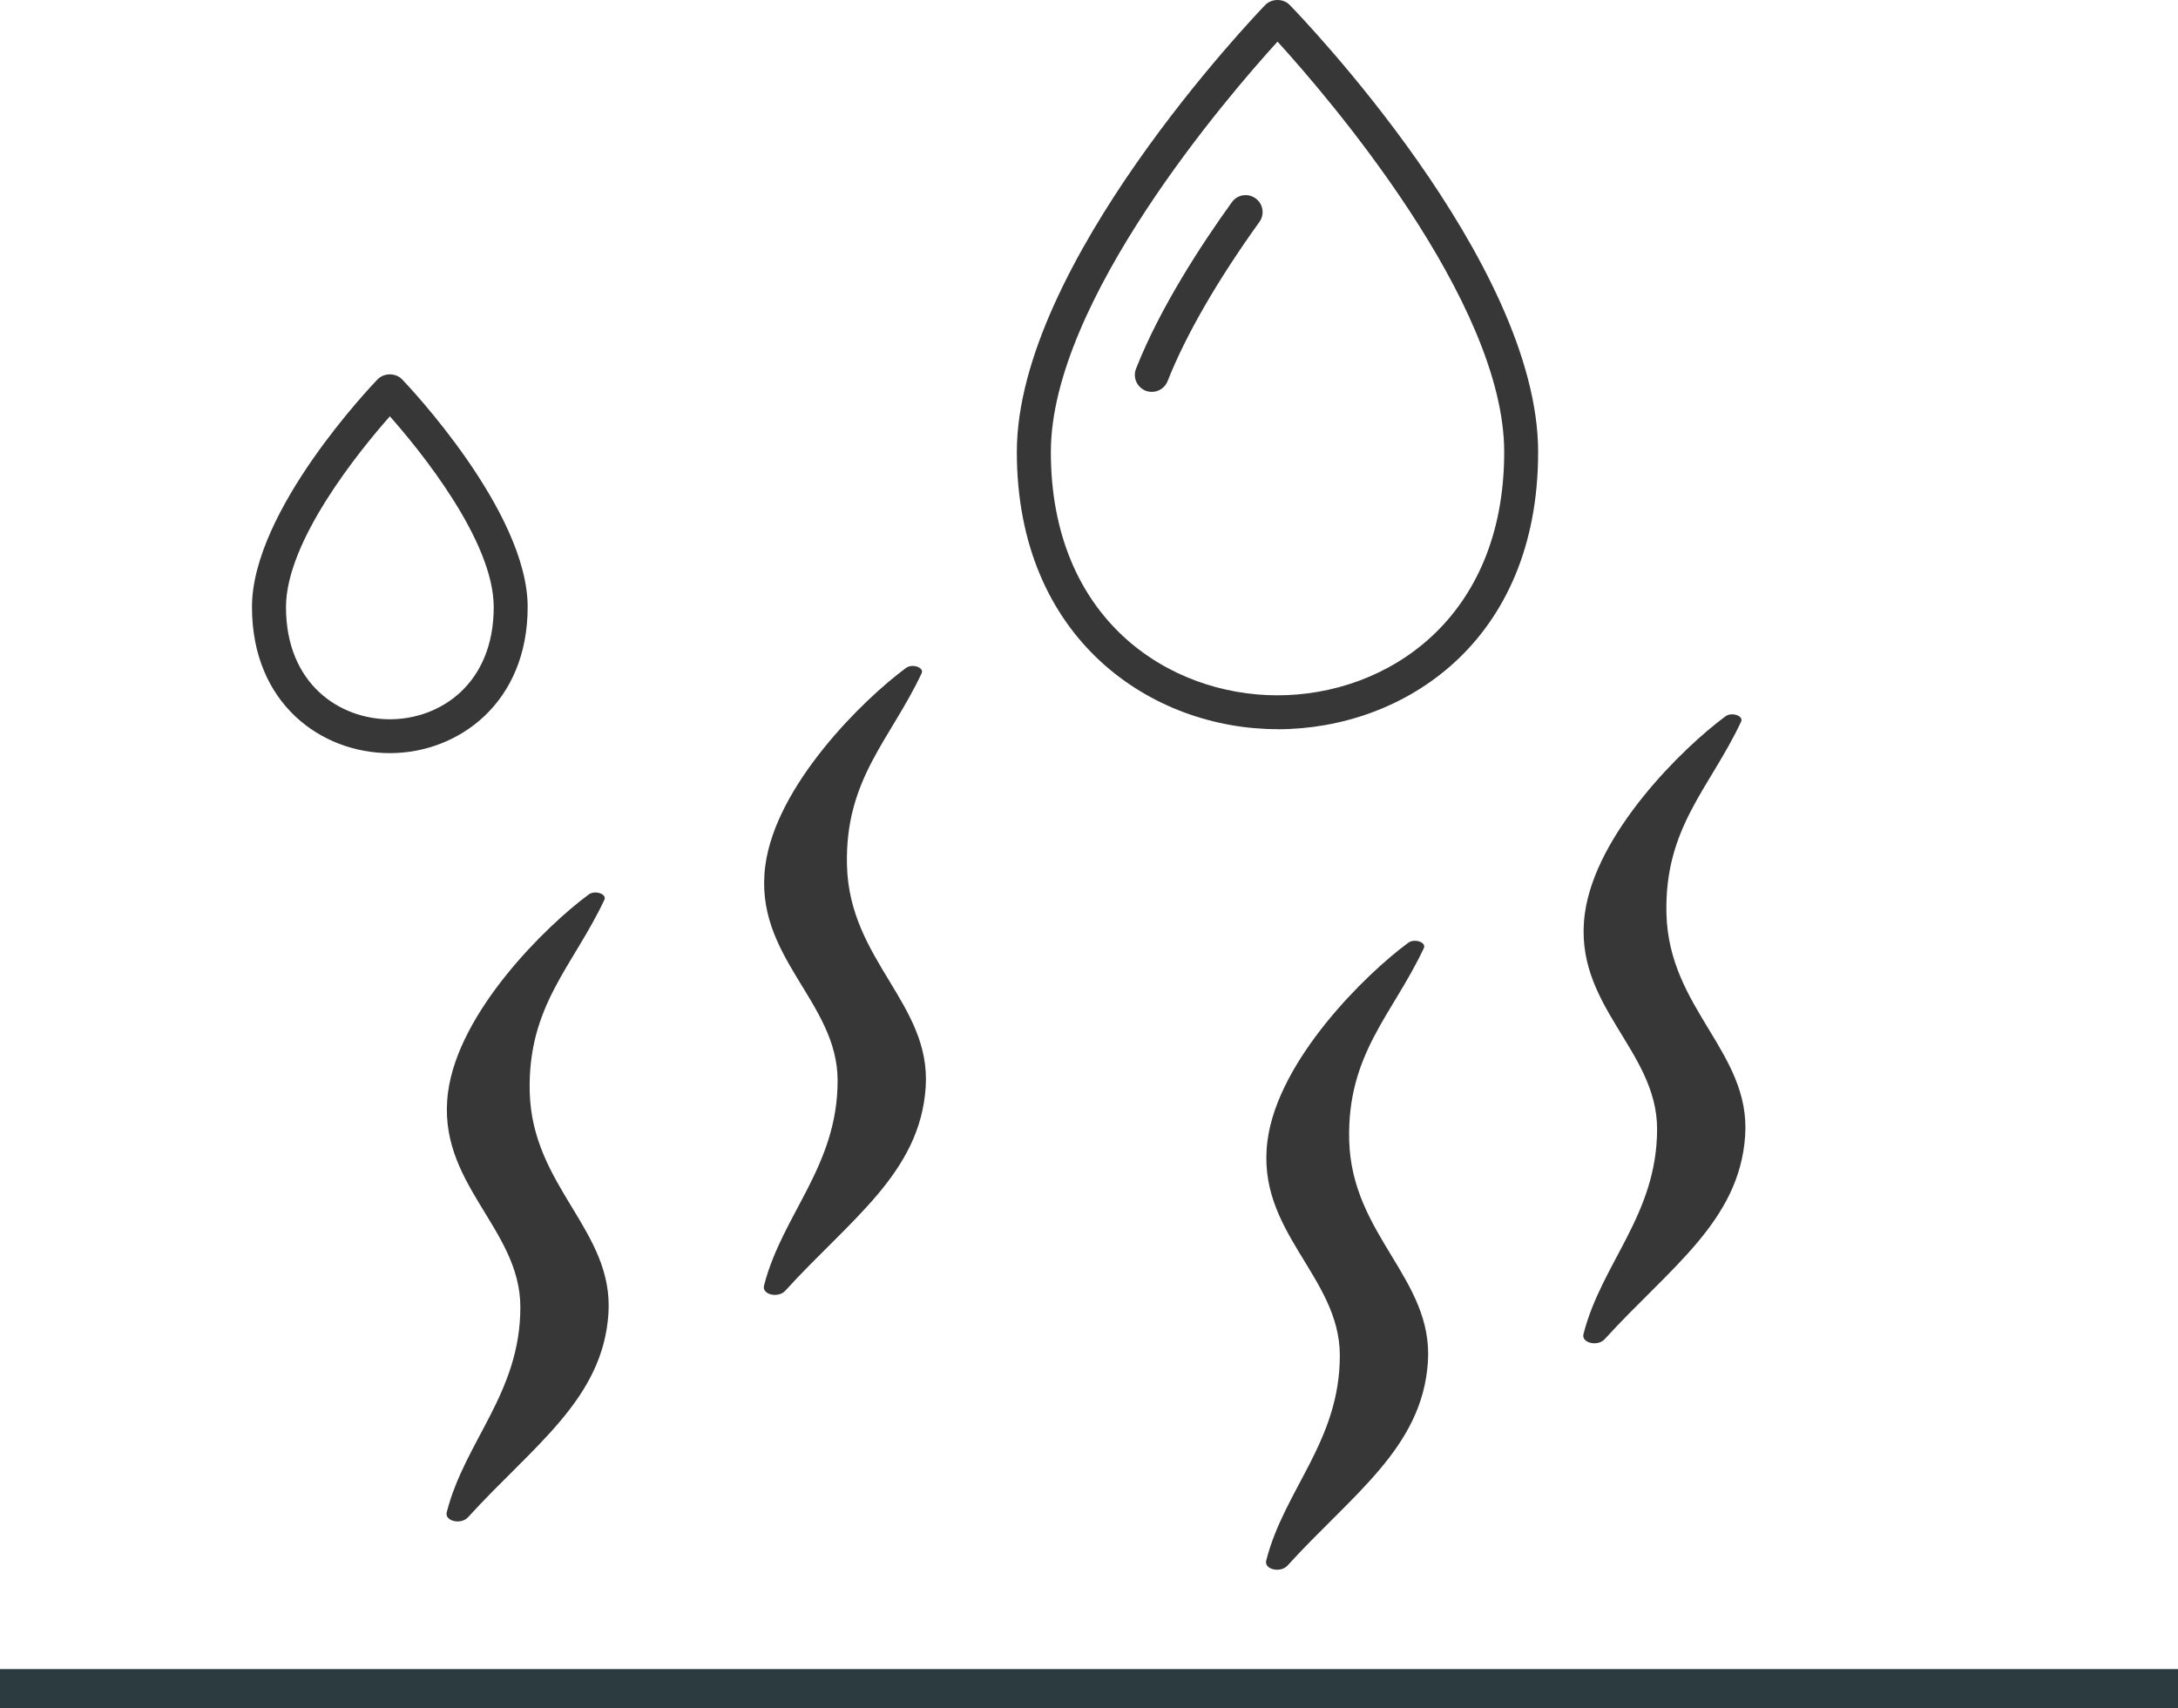 <?xml version="1.0" encoding="UTF-8"?>
<svg id="_レイヤー_2" data-name="レイヤー 2" xmlns="http://www.w3.org/2000/svg" viewBox="0 0 277.21 217.49">
  <defs>
    <style>
      .cls-1 {
        fill: none;
        stroke: #2b3b3f;
        stroke-miterlimit: 10;
        stroke-width: 5px;
      }

      .cls-2 {
        fill: #373737;
      }
    </style>
  </defs>
  <g id="problem-05">
    <line class="cls-1" y1="214.99" x2="277.21" y2="214.99"/>
    <path class="cls-2" d="M99.95,164.32c8.21-9.04,17.16-14.99,17.87-25.93.69-10.59-9.72-16.06-10.02-28.23-.27-10.99,5.52-15.98,9.5-24.44.36-.75-1.19-1.27-1.98-.69-5.53,4.07-16.54,14.94-17.91,25.14-1.56,11.66,9.2,17.28,9.2,27.4,0,10.93-7.06,17.04-9.37,26.11-.29,1.14,1.81,1.62,2.7.65Z"/>
    <path class="cls-2" d="M59.57,193.16c8.21-9.04,17.16-14.99,17.87-25.93.69-10.59-9.72-16.06-10.02-28.23-.27-10.99,5.52-15.98,9.5-24.44.36-.75-1.19-1.27-1.98-.69-5.53,4.07-16.54,14.94-17.91,25.14-1.56,11.66,9.2,17.28,9.2,27.4,0,10.93-7.06,17.04-9.37,26.11-.29,1.14,1.81,1.62,2.7.65Z"/>
    <path class="cls-2" d="M204.25,170.48c8.21-9.04,17.16-14.99,17.87-25.93.69-10.59-9.72-16.06-10.02-28.23-.27-10.99,5.52-15.98,9.5-24.44.36-.75-1.19-1.27-1.98-.69-5.53,4.07-16.54,14.94-17.91,25.14-1.56,11.66,9.2,17.28,9.2,27.4,0,10.93-7.06,17.04-9.37,26.11-.29,1.14,1.81,1.62,2.7.65Z"/>
    <path class="cls-2" d="M163.87,199.31c8.21-9.04,17.16-14.99,17.87-25.93.69-10.59-9.72-16.06-10.02-28.23-.27-10.99,5.52-15.98,9.5-24.44.36-.75-1.19-1.27-1.98-.69-5.53,4.07-16.54,14.94-17.91,25.14-1.56,11.66,9.2,17.28,9.2,27.4,0,10.93-7.06,17.04-9.37,26.11-.29,1.14,1.81,1.62,2.7.65Z"/>
    <g>
      <path class="cls-2" d="M162.6,92.84c15.97,0,33.17-11.05,33.17-35.29S165.44,1.97,164.15.63c-.81-.84-2.29-.84-3.11,0-1.29,1.34-31.62,33.02-31.62,56.91s17.19,35.29,33.17,35.29ZM162.6,5.3c6.21,6.82,28.85,33.02,28.85,52.24,0,21.28-14.96,30.98-28.85,30.98s-28.85-9.69-28.85-30.98c0-19.21,22.65-45.43,28.85-52.24Z"/>
      <path class="cls-2" d="M145.81,49.74c.26.1.53.15.79.15.86,0,1.68-.52,2.01-1.37,2.28-5.79,6.32-12.8,11.68-20.26.7-.97.48-2.32-.49-3.01-.97-.7-2.32-.48-3.01.49-3.89,5.4-9.16,13.46-12.2,21.2-.44,1.11.11,2.36,1.22,2.8Z"/>
    </g>
    <path class="cls-2" d="M49.62,95.88c8.72,0,17.54-6.39,17.54-18.6s-15.33-28.31-15.99-28.99c-.81-.84-2.29-.84-3.11,0-.65.68-15.99,16.7-15.99,28.99s8.82,18.6,17.54,18.6ZM49.62,53c3.79,4.29,13.22,15.82,13.22,24.29,0,9.81-6.85,14.28-13.22,14.28s-13.22-4.47-13.22-14.28c0-8.47,9.43-19.99,13.22-24.29Z"/>
  </g>
</svg>